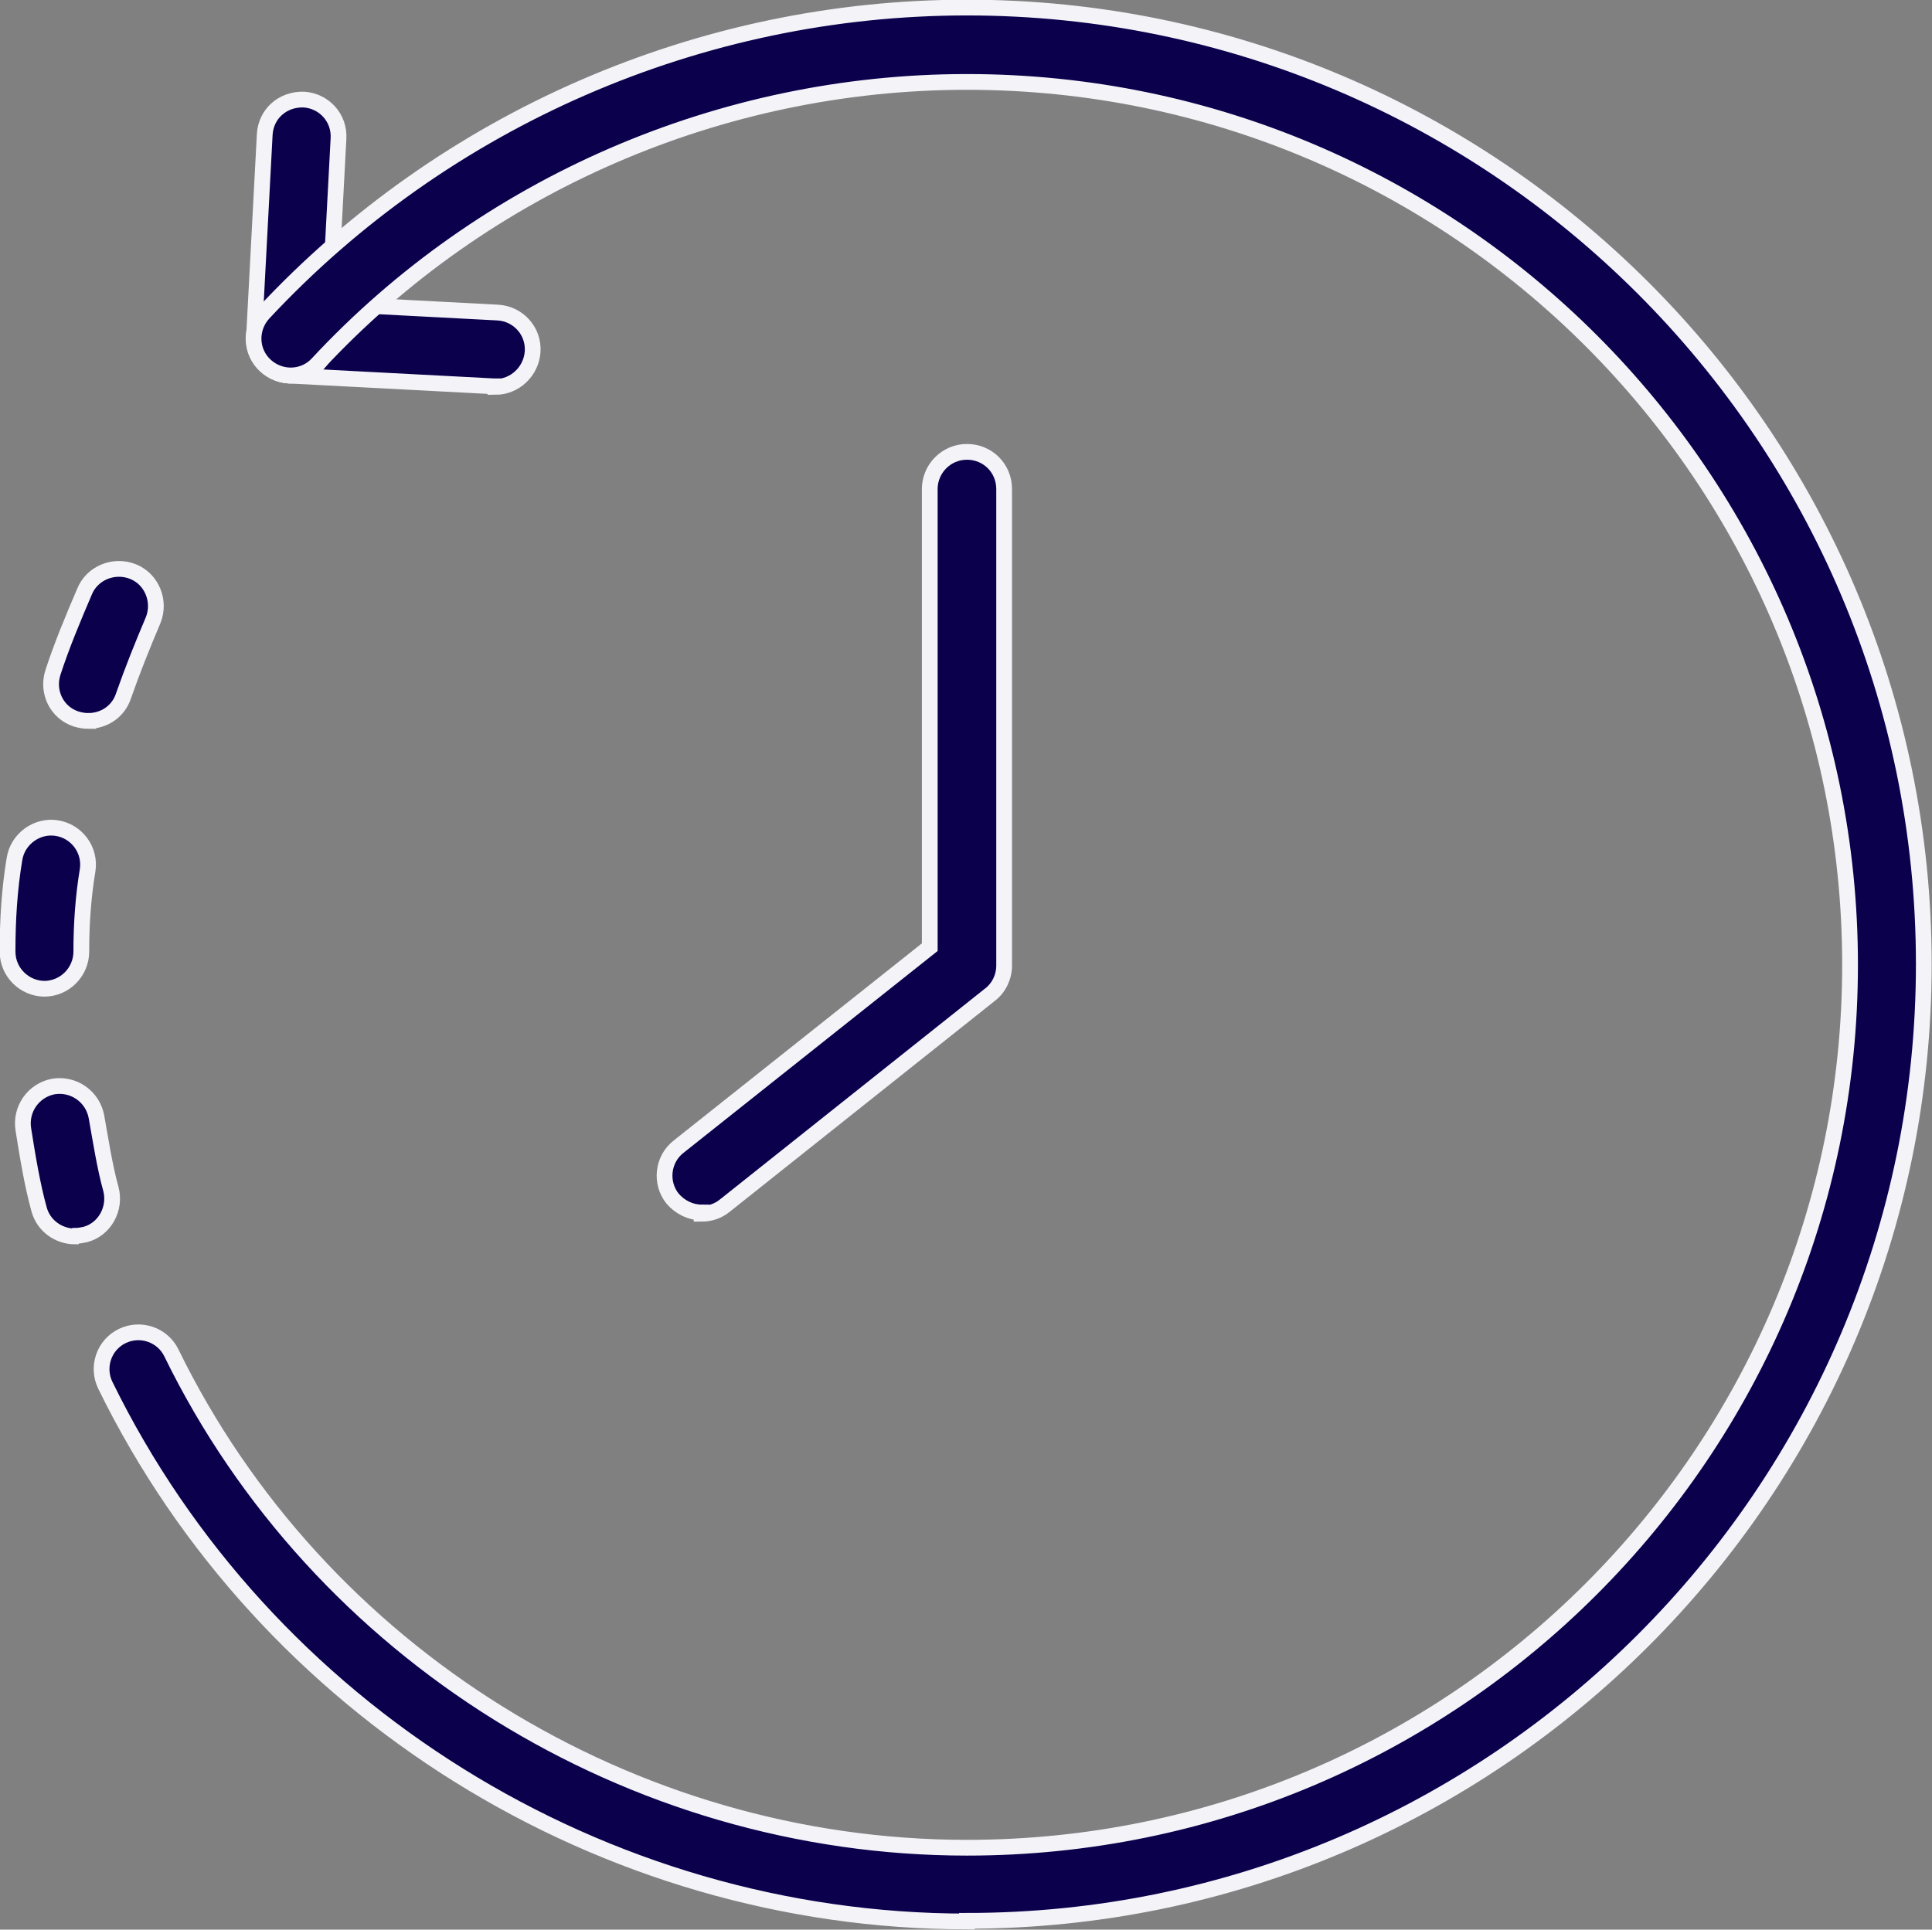 <?xml version="1.0" encoding="UTF-8"?>
<svg xmlns="http://www.w3.org/2000/svg" id="Layer_2" viewBox="0 0 30.65 30.62">
  <rect x="0" y="0" width="30.65" height="30.62" fill="#808080" stroke="none"/>
  <defs>
    <style>.cls-1{fill:#0a004c;stroke:#f3f3f8;stroke-miterlimit:10;stroke-width:.25px;}</style>
  </defs>
  <g id="Layer_1-2">
    <g id="Layer_1-2">
      <g id="Layer_1-2-2">
        <g>
          <path class="cls-1" d="m7.86,6.13h-.03l-3.24-.17c-.32-.02-.57-.29-.55-.62.02-.32.25-.56.62-.55l3.24.17c.32.02.57.29.55.62-.02.31-.28.56-.59.56h0Z"></path>
          <path class="cls-1" d="m4.61,5.96h-.03c-.32-.02-.57-.29-.55-.62l.17-3.21c.02-.32.28-.56.62-.55.32.02.57.29.55.62l-.17,3.21c-.02.31-.28.55-.59.55Z"></path>
          <path class="cls-1" d="m15.34,30.49c-5.78,0-11.14-3.34-13.67-8.51-.14-.29-.02-.64.27-.78.29-.14.64-.02.78.27,2.33,4.77,7.29,7.85,12.62,7.85,7.73,0,14.01-6.28,14.01-14.01S23.07,1.3,15.34,1.3c-3.9,0-7.66,1.63-10.3,4.47-.22.24-.59.25-.83.03-.24-.22-.25-.59-.03-.83C7.05,1.89,11.11.12,15.34.12c8.37,0,15.18,6.81,15.18,15.18s-6.81,15.18-15.18,15.18Z"></path>
          <path class="cls-1" d="m11.13,19.24c-.17,0-.34-.08-.46-.22-.2-.25-.16-.62.09-.82l3.99-3.17v-7.27c0-.32.26-.59.59-.59s.59.26.59.59v7.56c0,.18-.08.35-.22.46l-4.21,3.35c-.11.09-.24.13-.37.13Z"></path>
          <path class="cls-1" d="m1.19,19.62c-.26,0-.5-.17-.57-.43-.11-.4-.18-.83-.25-1.27-.05-.32.16-.62.48-.68.32-.05.62.16.68.48.07.39.13.79.23,1.15.08.31-.1.64-.41.72-.05.01-.1.02-.15.02Z"></path>
          <path class="cls-1" d="m.71,15.69c-.32,0-.59-.26-.59-.59,0-.51.03-.99.11-1.47.05-.32.36-.54.67-.49.32.05.54.35.49.67-.07.42-.1.85-.1,1.29,0,.32-.26.59-.59.59Z"></path>
          <path class="cls-1" d="m1.4,11.44c-.06,0-.12-.01-.19-.03-.31-.1-.47-.43-.37-.74.14-.43.32-.86.5-1.28.12-.3.47-.44.77-.32s.44.47.32.77c-.17.4-.33.8-.47,1.2-.08.25-.31.4-.56.4Z"></path>
        </g>
      </g>
    </g>
  </g>
</svg>
